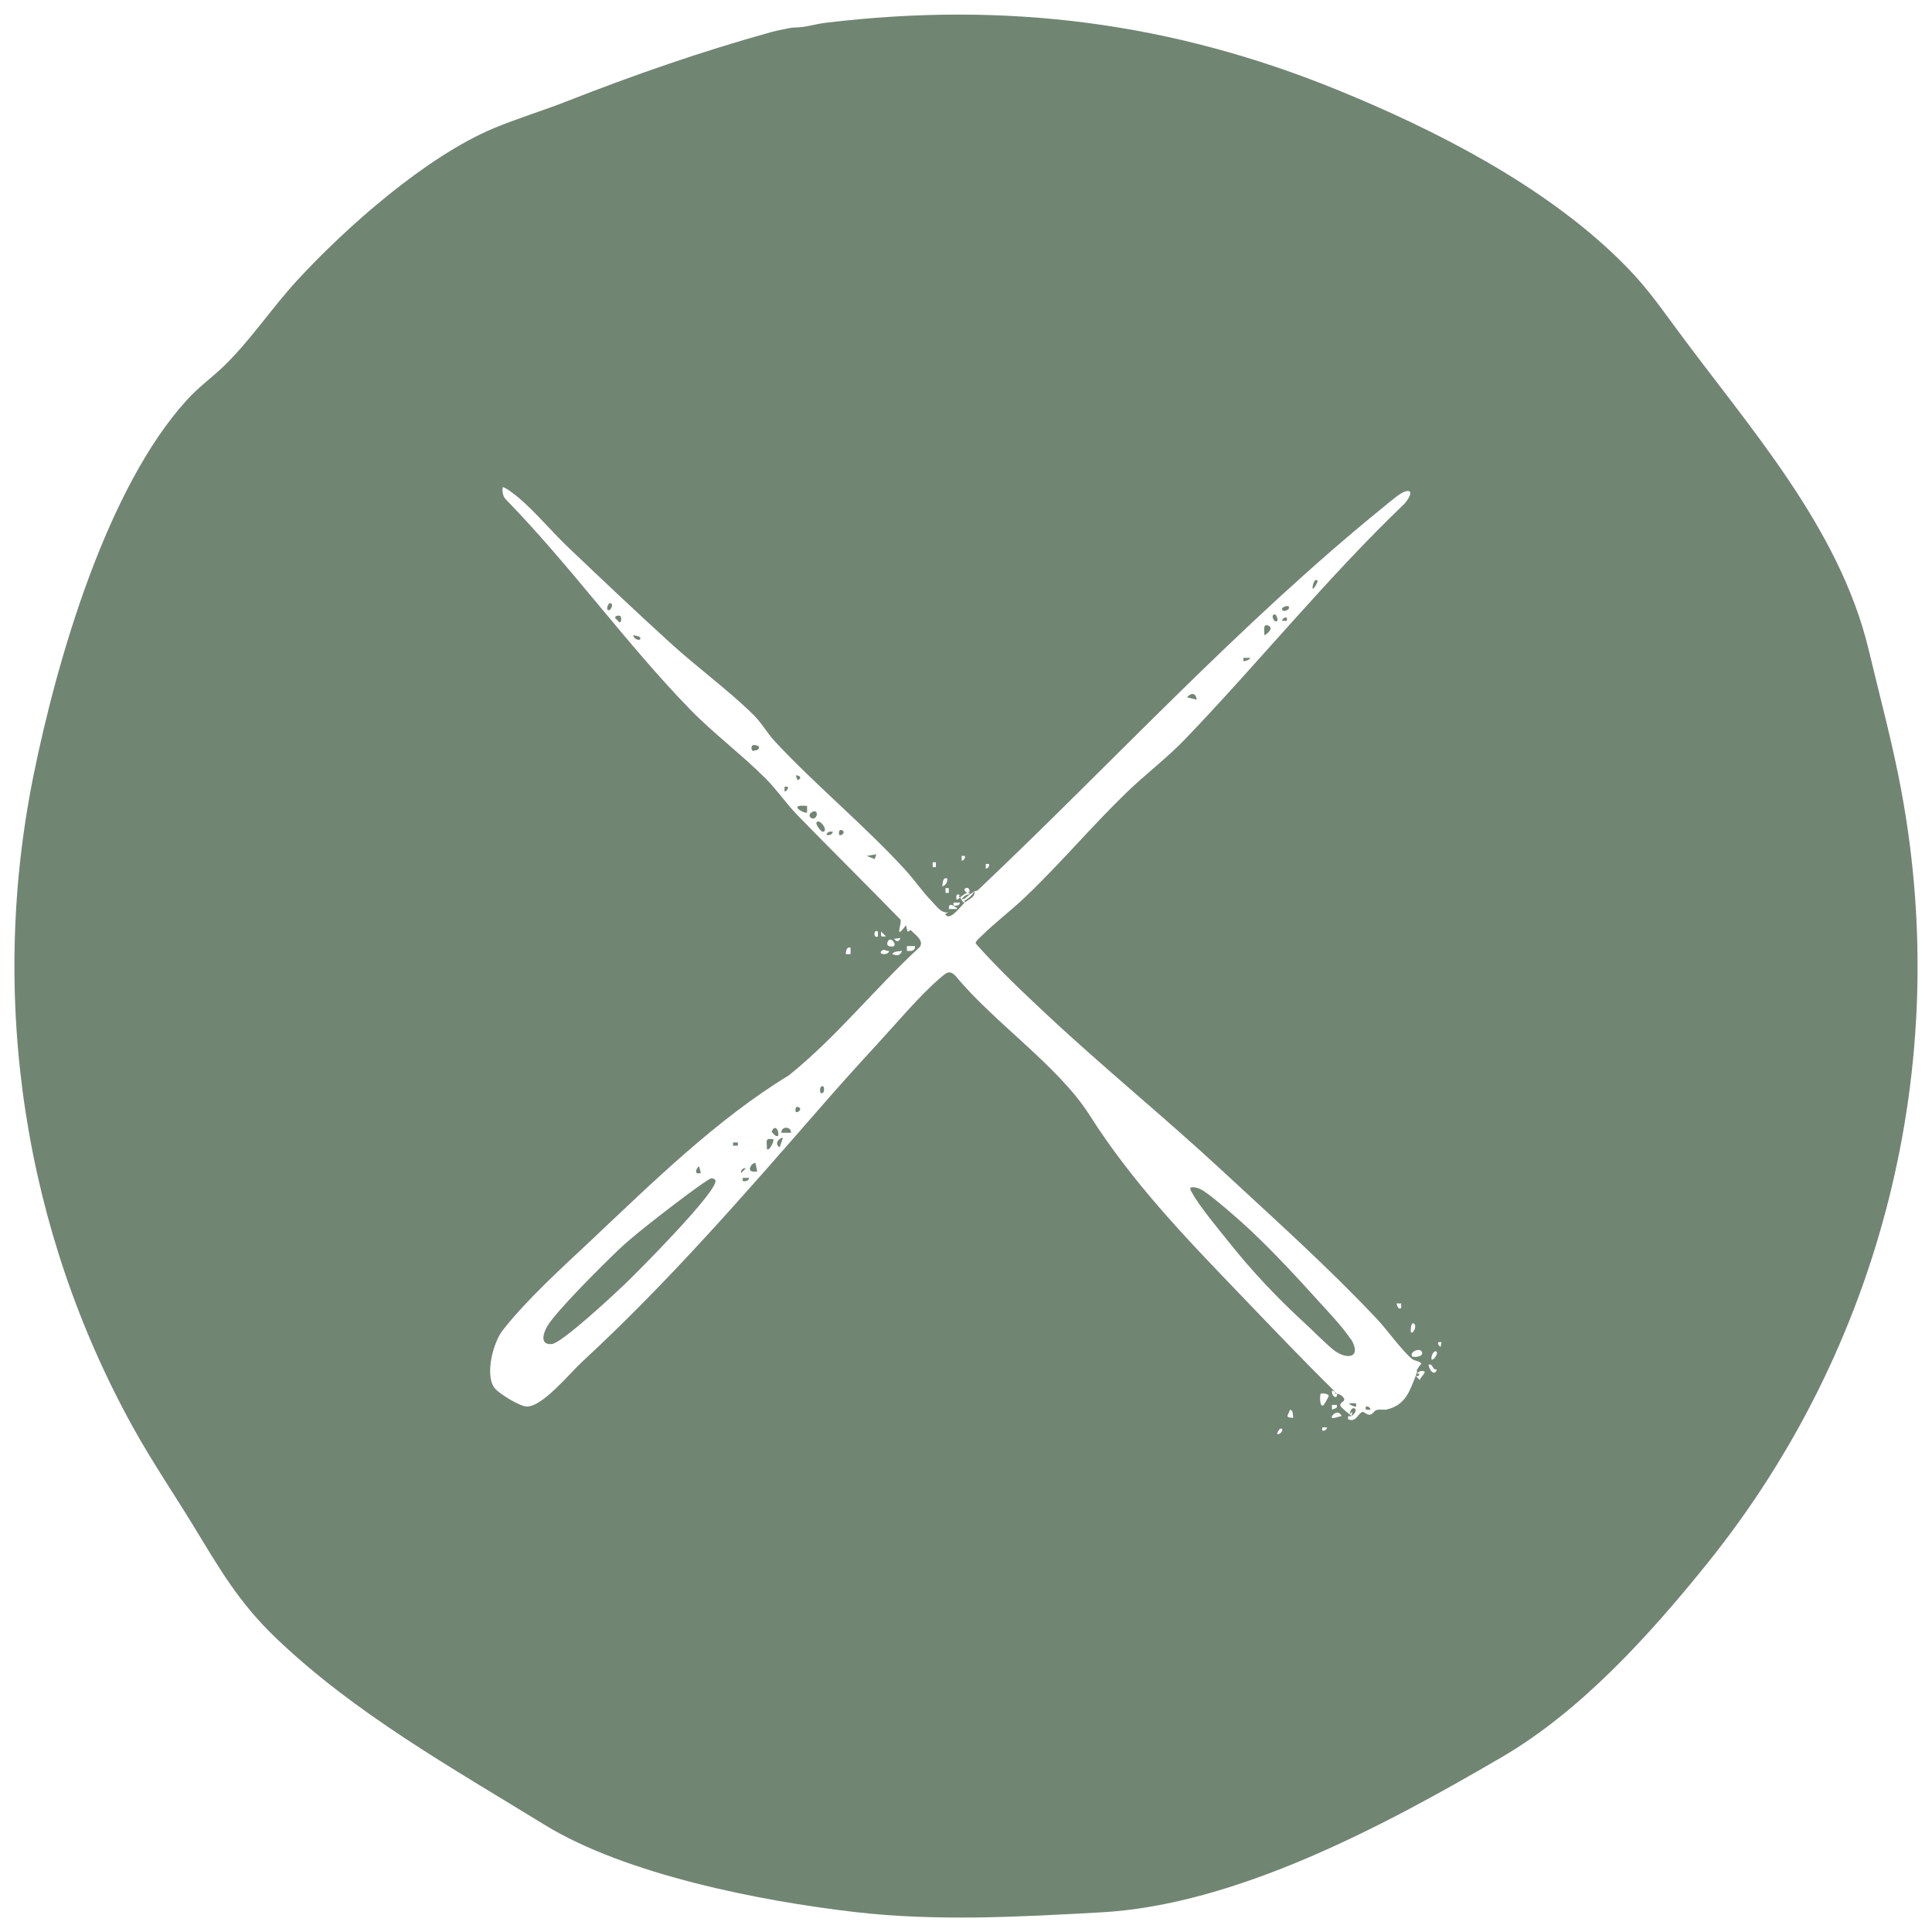 <?xml version="1.0" encoding="UTF-8"?>
<svg id="Capa_1" xmlns="http://www.w3.org/2000/svg" version="1.1" viewBox="0 0 1200 1200">
  <!-- Generator: Adobe Illustrator 29.4.0, SVG Export Plug-In . SVG Version: 2.1.0 Build 152)  -->
  <defs>
    <style>
      .st0 {
        fill: #718573;
      }
    </style>
  </defs>
  <path class="st0" d="M1181,491.4c-5.4-29.3-13.4-58.7-20.3-87.7-18.3-76.5-74.8-138.7-119.9-200.1-12.8-17.4-20.3-28.1-36.1-43.4-47-45.6-113.1-79.5-173.4-104.1C727.9,13.8,624.7.7,513.3,14.1c-7.9.9-12.1,2.9-20,3-2.3,0-11.6,2.1-14.2,2.8-43.5,12.1-84.9,26.5-127,43-14.7,5.8-30.4,10.5-45.3,16.7-41.9,17.5-91.3,61-122.1,94.4-16.3,17.7-29.4,37.9-46.4,54.1-7.2,6.8-15.3,12.7-22,20.1-50,54.7-81,161.9-95.5,233.5-28,138.4-6,282.8,62.3,405.7,11.4,20.5,24.7,40.2,36.9,60.1,16.5,27.1,28.3,47.9,51.8,70.3,48.9,46.7,109,80.3,166.4,115.6,50.3,30.9,134,47.4,192.8,54.2,51.2,5.9,101.9,3,152.9.2,84.2-4.6,176.6-54.2,248.7-96.3,49.3-28.7,92.1-76.1,127.7-120.3,108.2-134.2,152.4-309.3,120.7-479.7h0ZM883.3,840.1c.7,2.8-5.5,3-6,2.5-2.6-2.6,5.1-6.3,6-2.5ZM877.3,827.6c-.2,0-.7,0-1,0-.6-10.3,5.6-4.4,1,0ZM614.3,536.6c.3,1.4-.5,2.7-2,3v-3h2ZM599.3,531.6c.3,1.4-.5,2.7-2,3v-3h2ZM592.3,562.6c-.2-.4,0-1.4,0-2h4c-.5,2.2-2.3,1.8-4,2,.4,1,2.4.5,2,2h-5c0-4.3,2.5-1.9,3-2ZM588.3,545.6c.4,2.3-.9,4.2-3,5,.2-2.4.3-5.8,3-5ZM589.3,551.6v3h-2v-3h2ZM579.3,535.6h2v3h-2v-3ZM793.3,890.6c-.2-.2,1.5-4.5,3-3,.9,1-1.8,4-3,3ZM801.3,875.6c2.2.5,1.5,3.3,2,5-5.6,0-3.3-1.5-2-5ZM821.3,888.6v-2h3c-.3,1.4-1.6,2.3-3,2ZM822.3,872.6c-2.9,2.5-2.5-6.2-2-7,1.3-.3,4.9,0,5,1.5,0,.3-2.8,5.3-3,5.5ZM827.3,880.6c-1.1-.8,3.8-6.1,6-1-1.4,0-5.1,1.7-6,1ZM827.3,872.6h3c.6,2.4-1.1,2-3,3v-3ZM882.3,857.6l-3-3c-3.7,9.4-6.3,18-17.7,20.8-2.1.5-4.6-.2-6.6.4-1.5.4-2.3,2.7-4.2,2.9-2,.2-3.3-1.9-4.5-1.7-2.9.7-3.7,6.6-8.9,4.6-.7-3.1,1.3-1.6,2-2-.3-.3-.6-.7-1-1-1.3-1-5.7-4.5-5.9-5.6-.5-2.7,5.5-2.4.4-6.4-.9-.7-2.3-.8-2.5-1,.5,4.2-3.8,1.5-3-2l2,1c-19.4-19-40.4-41.1-60-61.5-34.1-35.5-66.2-68.9-92.6-110.4-19.3-30.5-59.5-57.7-82.9-86.1-4.2-4.7-6.2-2.3-10.1,1-12,10.1-27.8,28.9-39,41-11.8,12.8-23.6,25.9-35,39-48,55-94.7,108.8-148.5,158.5-7.3,6.7-24.7,28.2-34.4,27.5-4.4-.3-17.7-8.3-20.1-12-5.5-8.3-.5-27.8,5.5-35.4,14.6-18.7,36.5-38.6,54-55,38.5-36.3,78.7-75.9,123.7-103.3,29.6-23.8,53.4-54,81.3-79.7,2.8-4.1-3-7.6-5.6-10.5l-2,1-1-4c-7.7,10.4-2.2-1.7-3.4-3.5-21.2-21.8-42.9-43.2-64.1-65-6.7-6.9-12.8-15.8-19.5-22.5-14.5-14.6-32.7-28.3-47-43-39.7-40.8-74.5-89.5-114.5-130.5-2-2.1-2.2-4.7-2-7.5.8-.9,9,5.6,10,6.5,10.7,9.1,21,21.6,31.5,31.5,20.6,19.6,41.5,39.4,62.5,58.5,16.4,15,35.9,29.2,51.5,44.5,5.4,5.3,8.6,11.3,13.4,16.6,25.6,27.5,56,52.5,81.1,79.9,5.9,6.5,11.2,14.2,16.9,20,2.8,2.9,5.6,7.2,10,6.5l-2,1c2.4,5.1,9.5-4.6,12-7-1.2-.2-1.5-1.6-2-2-.2-.2-.2-1.1-1-1-.3,0-1.1,1.3-2,1-.8-5.6,2.7-2,3-2,.5,0,2.6-2.3,4-2-5.5-2.7,2.1-5.7,1,0v1c1.3-.8,1.7-1.1,3-2,.4-.3,1.9-.2,2.5-1,83-78.5,162.3-165.3,252-238,3-2.4,9.6-8.2,12.8-9.3,7.2-2.5,1.7,6.1-.8,8.2-47.8,45.9-89.7,97.8-135.5,145.5-10.6,11.1-24.3,21.6-35.6,32.4-21.9,21.1-41.5,44.5-63.5,65.5-8.8,8.4-18.8,15.9-27.5,24.5-1.1,1.1-3.5,2.9-3.5,4.5,13.6,15.3,28.9,29.9,44,44,35.6,33.3,73.3,63.9,109,97,32.7,30.3,65.9,60,96.5,92.5,5.9,6.3,15.6,19.8,21.5,24.5,1.8,1.5,4.4,1.1,5.9,3-1.3,1.3-2.3,2.8-3,4.5.4.5.7.9.9,1.2.4-.6,1.2-1.3,2.6-1.2,4.2.2-1.8,3.8-1.5,6h.4ZM525.3,592.6c.2-2.2.6-4.7,3-4v4h-3ZM545.3,578.6v3c-2.9,1.8-2.9-4.8,0-3ZM548.3,590.1c.8-.5,2.8.8,4,.6-.7,3.2-8.3,2-4-.6ZM547.3,578.6l3,3c-3.2.3-3.3.3-3-3ZM555.3,583.1l4-.5c-.9,2.4-2.4,2.7-4,.5ZM560.3,590.6c-1.3,3.1-3.1,3.2-6,2,.3-1.8,4.5-1.7,6-2ZM555.3,587.6c-.4.4-5.3,1-4-2.5,1.4-3.9,5.6.8,4,2.5ZM563.3,587.6h5c.3,3.1-2.5,3.3-5,3v-3ZM870.3,809.6v3c-2.4.6-2-1.1-3-3h3ZM892.3,851.1c-1.7,4-4.8-.8-5-3.5,2.2-.5,2.3,1.4,3.4,2.6.5.6,1.9,0,1.6.9ZM889.3,844.6c-1-1.9,1.5-6.6,3-5,1,1.1-1.3,4.8-3,5ZM894.8,836.6c-1.1-.9-1.8-1.5-1.5-3h2l-.5,3Z"/>
  <path class="st0" d="M601.3,554.6h1c-.4-.9-.7-.9-1,0Z"/>
  <path class="st0" d="M596.3,557.6l1-1c-1.7-.7-2.3-.3-1,1Z"/>
  <path class="st0" d="M881.2,852.9c-.6.8-.6,1.3-.9-1.2-.4,1.1-.7,2.2-1,3,2,.2,2.6-.4,1.9-1.8Z"/>
  <path class="st0" d="M597.3,558.6c2.2,0,3.3-1.9,5-3-1.8-.5-4.2,1.5-5,3Z"/>
  <path class="st0" d="M605.3,553.6c-1.5,2.4-3.5,4.3-6.2,5.7l.2,1.3c2.3-2.2,6.6-3.2,6-7Z"/>
  <path class="st0" d="M838.3,878.6c1.8-2.4,2.1-2.1,1,1,6.3-4.2-.2-8.2-1-1Z"/>
  <path class="st0" d="M829.3,864.6c-.2,1,0,1.4,1,1-.4-.3-.7-.7-1-1Z"/>
  <path class="st0" d="M442,731.8c-2.5.2-28.4,20.2-32.6,23.5-8.1,6.4-17.1,13.3-24.6,20.4-9.5,9-39.2,38.4-44.9,48.1-2.5,4.3-4.8,11.8,2.9,11,6.2-.6,38.6-30.8,45.1-37,7.9-7.5,57.8-57.7,56.5-64.5-.1-.7-1.4-1.5-2.3-1.4h-.1Z"/>
  <path class="st0" d="M838.8,831.7c-4.6-7.6-18.4-21.8-24.9-29.1-14.6-16.1-32.5-35-49-49-3.8-3.3-15.4-13.2-19.1-14.9-2.2-1-3.8-1.5-6.3-1.2-.4,1.6.3,2.3,1,3.5,4.2,7.9,17,23.3,23.1,30.9,14,17.6,29.4,33.9,45.9,49.1,5.7,5.2,12.6,12.3,18.1,16.9,8.2,7,18.9,6.1,11.4-6.4l-.2.2Z"/>
  <path class="st0" d="M501.3,504.6v-4c-13-1.3-1.2,5.3,0,4Z"/>
  <path class="st0" d="M507.3,510.6c-1.2,1.2,2.7,5.9,3.5,6,4.3.2-1.3-8.2-3.5-6h0Z"/>
  <path class="st0" d="M476.3,713.6c1.5,1.9,4.8-5.2,4-6-5.6-.9-3.8,1.3-4,6Z"/>
  <path class="st0" d="M785.3,394.6c1.9-.8,6-4.6,2.5-6-3.9-1.6-2.2,4-2.5,6Z"/>
  <path class="st0" d="M470.3,727.6l-1-5c-1.6-1.6-7.6,6.4,1,5Z"/>
  <path class="st0" d="M485.3,703.6h6c.2-4.2-6.2-4.2-6,0Z"/>
  <path class="st0" d="M479.3,703.1c1.3,1.2,2.1,2.9,4,2.5.9-4.1-2.5-7.5-4-2.5Z"/>
  <path class="st0" d="M737.3,433.1l6,1.5c-.5-4.4-3.5-4.5-6-1.5Z"/>
  <path class="st0" d="M467.8,466.4c1.6-.4,4.3-.5,3.5-2.8-6.1-3.1-4.7,3.1-3.5,2.8Z"/>
  <path class="st0" d="M507.3,505.1c-.7-3-6.1.4-4,2.5s4.5-.4,4-2.5Z"/>
  <path class="st0" d="M484.3,712.6l2-6c-2.9.4-5.4,4.1-2,6Z"/>
  <path class="st0" d="M382.3,384.1l2.5,2.5c1.7-.2.9-3.7.5-4-.8-.5-4-.2-3,1.5Z"/>
  <polygon class="st0" points="543.3 533.6 544.3 530.6 538.3 531.6 543.3 533.6"/>
  <path class="st0" d="M378.8,374.6c-1,0-2.1,3.3-1.5,4,1.8,1.9,4.5-4,1.5-4Z"/>
  <path class="st0" d="M800.3,376.6c-.7-.6-4,.5-4,1.5,0,3,5.9.3,4-1.5Z"/>
  <path class="st0" d="M793.3,385.6c.6-.7-.5-4-1.5-4-3,0-.3,5.9,1.5,4Z"/>
  <path class="st0" d="M818.3,360.6c-1.8-1.8-3.3,3.2-3,5,.4,1,3.6-4.4,3-5Z"/>
  <path class="st0" d="M510.8,674.6c-2.1,0-2,6.2.5,4,.6-.6,1-4-.5-4Z"/>
  <path class="st0" d="M461.3,733.6c1.9.3,3.5,0,4-2h-4v2Z"/>
  <path class="st0" d="M435.3,728.6l-1-4c-.5-.9-4.7,5.5,1,4Z"/>
  <path class="st0" d="M522.8,515.6c-2.1-.8-1.8,2.6-1.5,3,1,1,4.6-1.9,1.5-3Z"/>
  <path class="st0" d="M393.3,394.6c.8,3.5,6.1,3.6,4,1-.1-.2-3.3-1.1-4-1Z"/>
  <path class="st0" d="M495.8,687.6c-2.1-.8-1.8,2.6-1.5,3,1,1,4.6-1.9,1.5-3Z"/>
  <rect class="st0" x="455.3" y="709.6" width="3" height="2"/>
  <path class="st0" d="M776.3,408.6h-4v2c.6.5,5.2-1.4,4-2Z"/>
  <path class="st0" d="M842.3,873.6v-2h-4c-1.2.5,3.4,2.5,4,2Z"/>
  <path class="st0" d="M513.3,518.6c1.9.3,3.5,0,4-2-1.9-.3-3.5,0-4,2Z"/>
  <path class="st0" d="M460.3,728.6l3-3c-1.9-.3-3.3,1.2-3,3Z"/>
  <path class="st0" d="M487.3,488.6v3c1.5-.3,2.3-1.6,2-3h-2Z"/>
  <path class="st0" d="M494.3,481.6l1,3c3-1,1.8-3.1-1-3Z"/>
  <path class="st0" d="M799.3,383.6c-1.4-.3-2.7.5-3,2h3v-2Z"/>
  <path class="st0" d="M848.3,873.6v2h3c-.3-1.4-1.6-2.3-3-2Z"/>
</svg>
